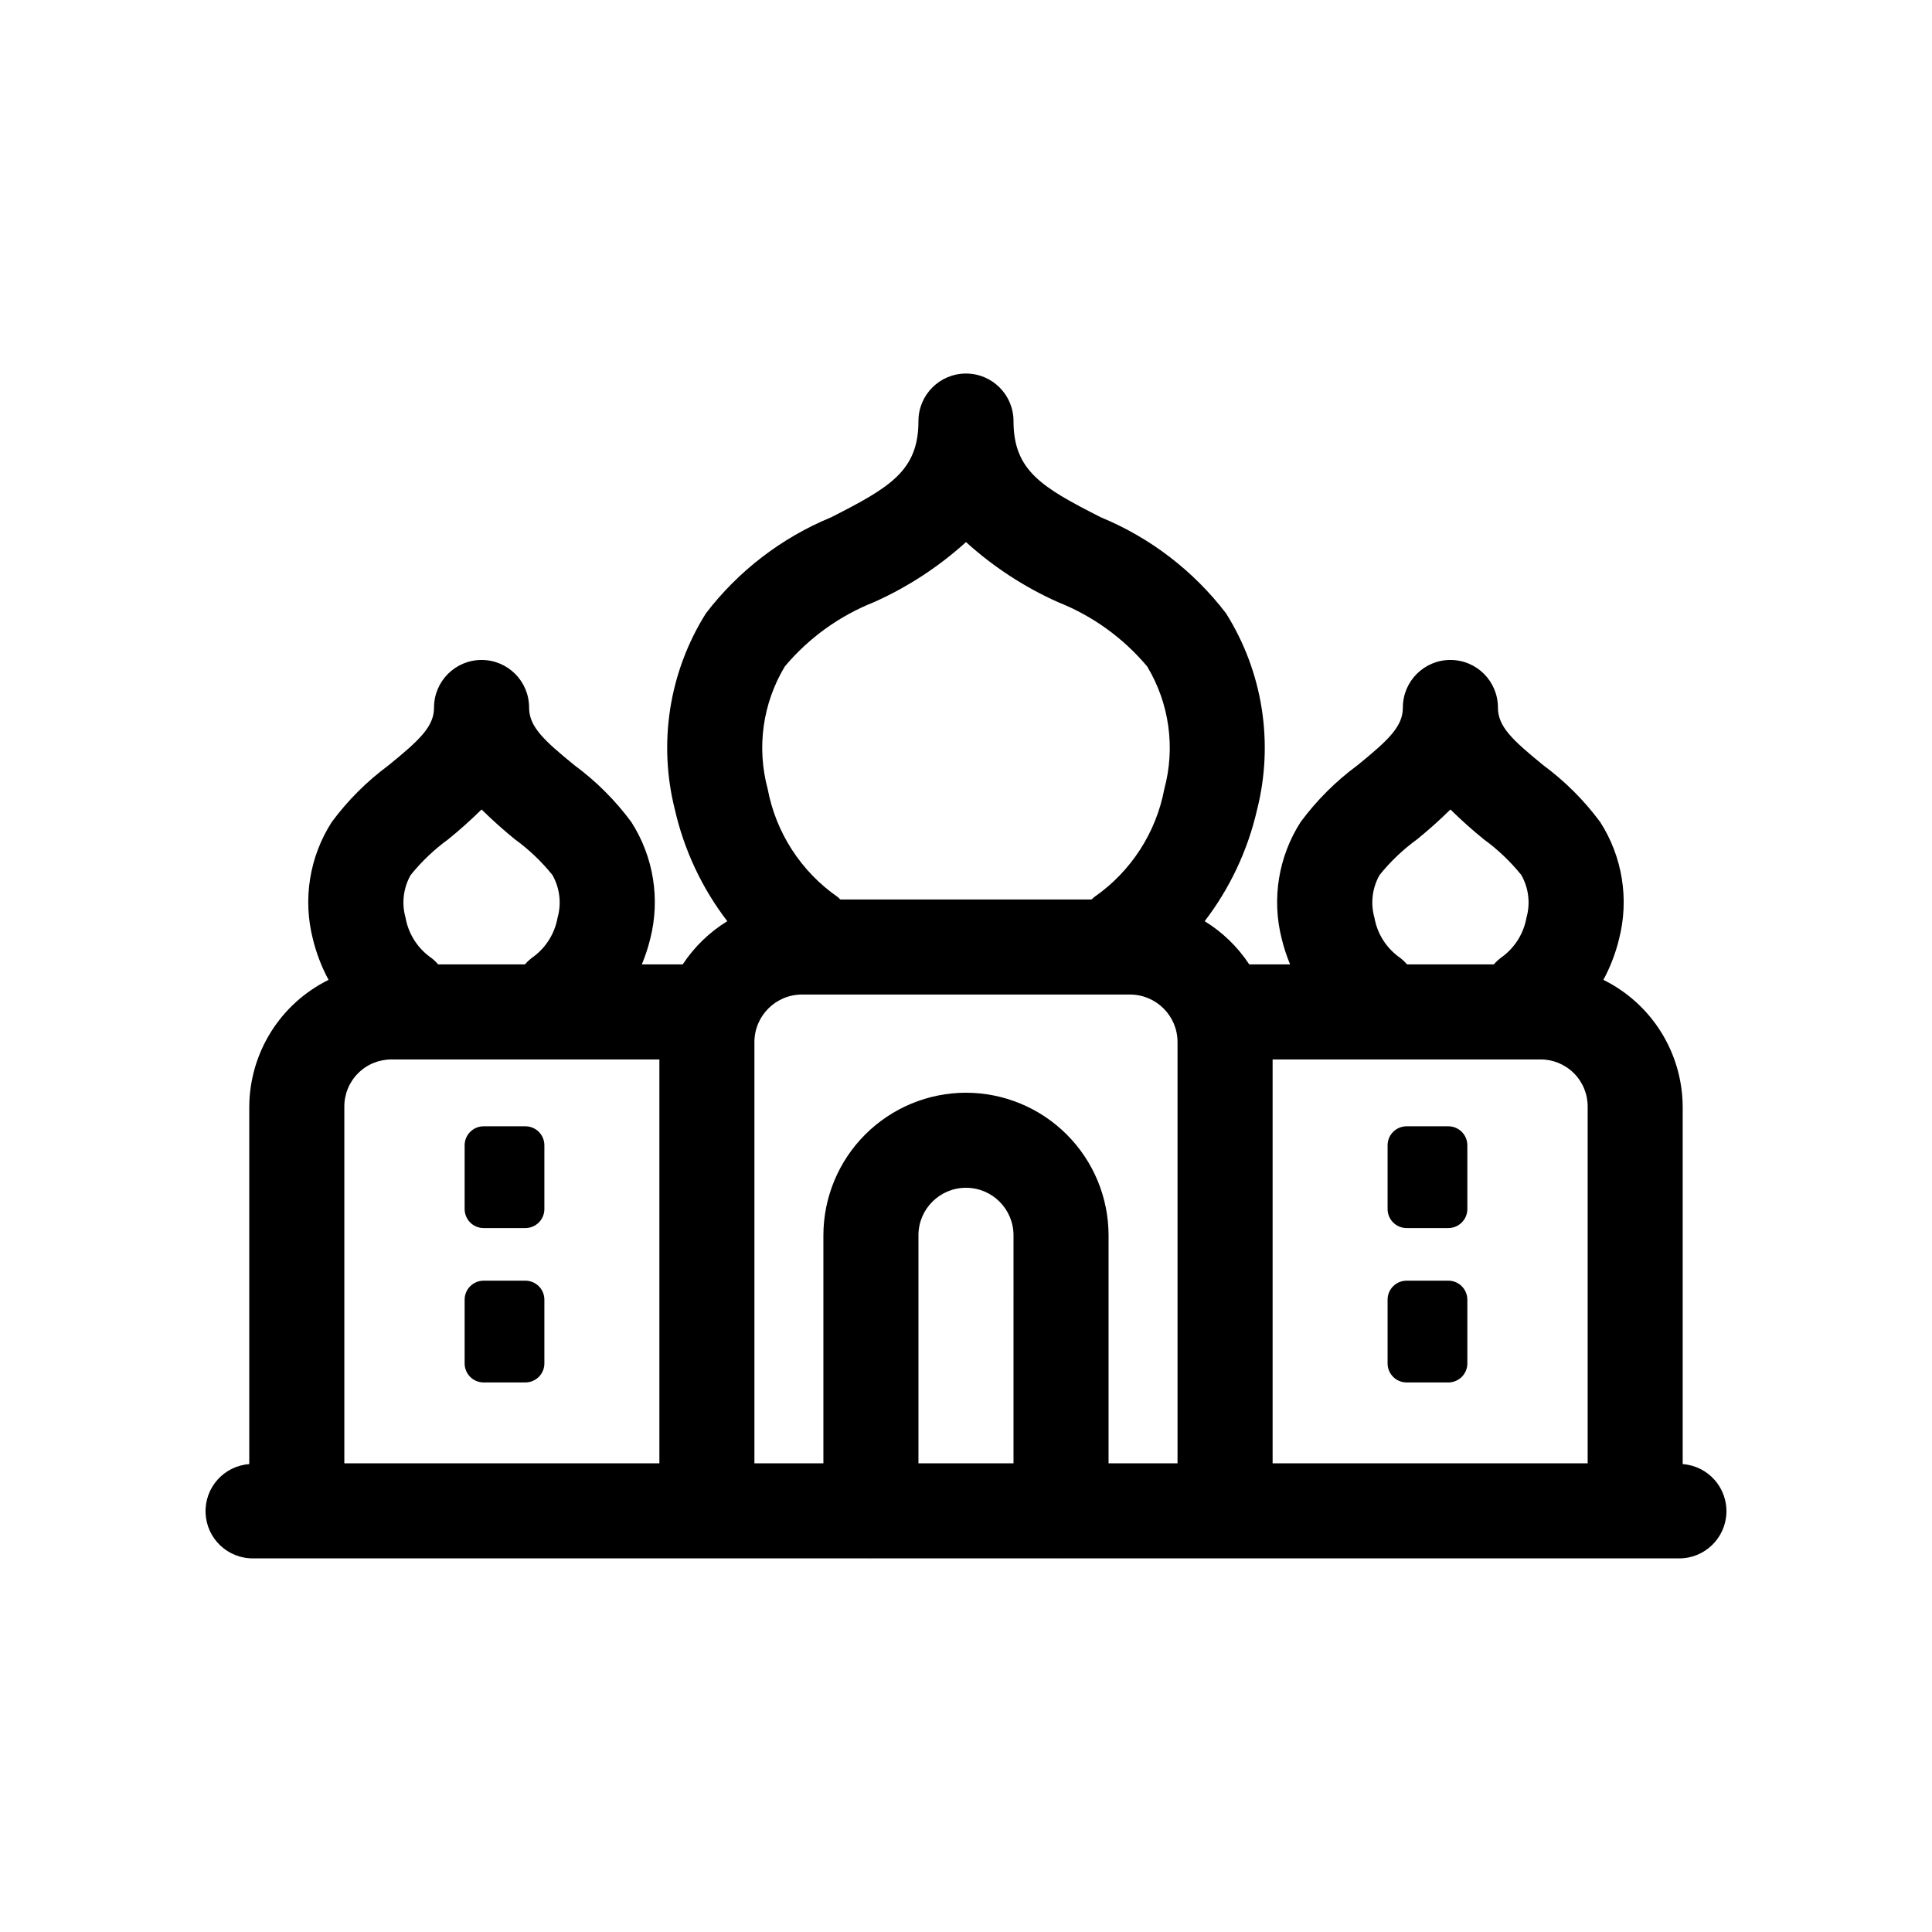 <?xml version="1.0" encoding="UTF-8"?>
<!-- Uploaded to: SVG Repo, www.svgrepo.com, Generator: SVG Repo Mixer Tools -->
<svg fill="#000000" width="800px" height="800px" version="1.1" viewBox="144 144 512 512" xmlns="http://www.w3.org/2000/svg">
 <path d="m589.93 532v-94.641c-0.023-7.016-2-13.883-5.715-19.836-3.711-5.949-9.012-10.746-15.301-13.852 1.848-3.43 3.246-7.078 4.164-10.863 2.699-10.582 0.875-21.805-5.027-30.984-4.231-5.711-9.285-10.758-14.996-14.984-8.402-6.828-12.09-10.344-12.09-15.352v0.004c0-6.957-5.641-12.598-12.598-12.598-6.953 0-12.594 5.641-12.594 12.598 0 5.008-3.68 8.523-12.078 15.352v-0.004c-5.723 4.223-10.781 9.277-15.008 14.996-5.894 9.18-7.715 20.398-5.016 30.969 0.562 2.312 1.305 4.574 2.219 6.766h-10.828 0.004c-3.055-4.633-7.09-8.539-11.816-11.445 6.68-8.715 11.406-18.762 13.867-29.465 4.512-17.766 1.547-36.605-8.207-52.125-8.617-11.258-20.055-20.031-33.16-25.438-15.645-7.945-23.16-12.348-23.16-25.512 0-6.953-5.641-12.594-12.594-12.594-6.957 0-12.598 5.641-12.598 12.594 0 13.16-7.516 17.566-23.16 25.512-13.102 5.406-24.543 14.184-33.16 25.438-9.754 15.52-12.719 34.359-8.203 52.125 2.457 10.703 7.184 20.75 13.863 29.461-4.727 2.91-8.762 6.816-11.812 11.449h-10.832c0.914-2.191 1.656-4.453 2.223-6.762 2.695-10.574 0.879-21.793-5.016-30.973-4.227-5.719-9.285-10.773-15.008-14.996-8.402-6.828-12.078-10.344-12.078-15.352v0.004c0-6.957-5.641-12.598-12.594-12.598-6.957 0-12.598 5.641-12.598 12.598 0 5.008-3.691 8.523-12.09 15.352v-0.004c-5.719 4.231-10.773 9.281-15.008 14.996-5.894 9.18-7.715 20.398-5.019 30.973 0.918 3.785 2.32 7.434 4.168 10.863-6.289 3.106-11.59 7.902-15.301 13.852-3.711 5.953-5.691 12.82-5.715 19.836v94.641c-6.731 0.496-11.852 6.238-11.578 12.98 0.27 6.742 5.84 12.055 12.586 12.008h163.62l0.121 0.023 0.121-0.023h50.137l0.121 0.023 0.121-0.023h163.62c6.75 0.047 12.316-5.266 12.59-12.008 0.27-6.742-4.852-12.484-11.582-12.98zm-177.34-0.203h-25.191v-60.43c0-6.957 5.641-12.594 12.598-12.594 6.953 0 12.594 5.637 12.594 12.594zm-12.594-98.215c-10.02 0.012-19.625 3.996-26.707 11.078-7.086 7.086-11.07 16.688-11.082 26.707v60.43h-18.277v-111.64c0.008-6.945 5.637-12.578 12.586-12.594h86.949c6.949 0.008 12.586 5.644 12.594 12.594v111.64h-18.277v-60.43c-0.012-10.02-3.996-19.621-11.082-26.707-7.082-7.082-16.688-11.066-26.703-11.078zm-152.15-8.82h70.898v107.04h-83.492v-94.441c-0.035-3.348 1.277-6.574 3.648-8.941 2.371-2.371 5.594-3.688 8.945-3.652zm233.41 0h70.895c3.352-0.035 6.574 1.281 8.945 3.652 2.371 2.367 3.688 5.594 3.652 8.941v94.438l-83.492 0.004zm33.297-27.281c-3.328-2.5-5.582-6.172-6.312-10.27-1.082-3.809-0.59-7.891 1.367-11.328 2.891-3.59 6.242-6.781 9.977-9.484 2.793-2.273 5.832-4.949 8.797-7.879 2.969 2.934 6.008 5.609 8.805 7.879 3.727 2.707 7.082 5.898 9.973 9.484 1.957 3.438 2.449 7.519 1.367 11.328-0.73 4.098-2.984 7.769-6.312 10.27-0.863 0.594-1.645 1.297-2.328 2.09h-23.004c-0.684-0.793-1.465-1.496-2.332-2.09zm-162.56-76.875c6.352-7.559 14.484-13.418 23.664-17.047 8.902-3.984 17.117-9.352 24.344-15.902 7.223 6.551 15.441 11.918 24.34 15.902 9.18 3.629 17.312 9.488 23.664 17.047 5.875 9.754 7.519 21.48 4.555 32.473-2.184 11.586-8.828 21.855-18.5 28.598-0.316 0.184-0.492 0.492-0.785 0.699h-66.551c-0.293-0.207-0.469-0.516-0.785-0.699h0.004c-9.676-6.742-16.32-17.012-18.5-28.598-2.965-10.992-1.324-22.719 4.551-32.473zm-99.164 55.289c2.898-3.59 6.254-6.785 9.988-9.496 2.797-2.269 5.836-4.949 8.805-7.879 2.969 2.93 6.004 5.606 8.797 7.879 3.731 2.703 7.086 5.894 9.977 9.484 1.953 3.438 2.445 7.519 1.363 11.328-0.727 4.098-2.984 7.766-6.309 10.27-0.863 0.594-1.648 1.297-2.332 2.09h-23c-0.684-0.793-1.469-1.496-2.332-2.09-3.324-2.5-5.582-6.172-6.309-10.27-1.082-3.801-0.594-7.879 1.352-11.316zm14.305 88.516v-16.895c0-2.781 2.254-5.035 5.039-5.035h11.059c1.336 0 2.617 0.527 3.562 1.473 0.941 0.945 1.473 2.227 1.473 3.562v16.895c0 1.336-0.531 2.617-1.473 3.562-0.945 0.945-2.227 1.477-3.562 1.477h-11.059c-1.34 0-2.621-0.531-3.566-1.477-0.941-0.945-1.473-2.227-1.473-3.562zm0 40.914v-16.895c0-2.781 2.254-5.035 5.039-5.035h11.059c1.336 0 2.617 0.531 3.562 1.473 0.941 0.945 1.473 2.227 1.473 3.562v16.895c0 1.336-0.531 2.617-1.473 3.562-0.945 0.945-2.227 1.477-3.562 1.477h-11.059c-2.785 0-5.039-2.258-5.039-5.039zm265.73-57.809v16.895c0 1.336-0.531 2.617-1.477 3.562s-2.227 1.477-3.562 1.477h-11.059c-2.781 0-5.039-2.258-5.039-5.039v-16.895c0-2.781 2.258-5.035 5.039-5.035h11.059c2.781 0 5.035 2.254 5.035 5.035zm0 40.914v16.895c0 1.336-0.531 2.617-1.477 3.562-0.945 0.945-2.227 1.477-3.562 1.477h-11.059c-2.781 0-5.039-2.258-5.039-5.039v-16.895c0-2.781 2.258-5.035 5.039-5.035h11.059c2.781 0 5.035 2.254 5.035 5.035z"/>
</svg>